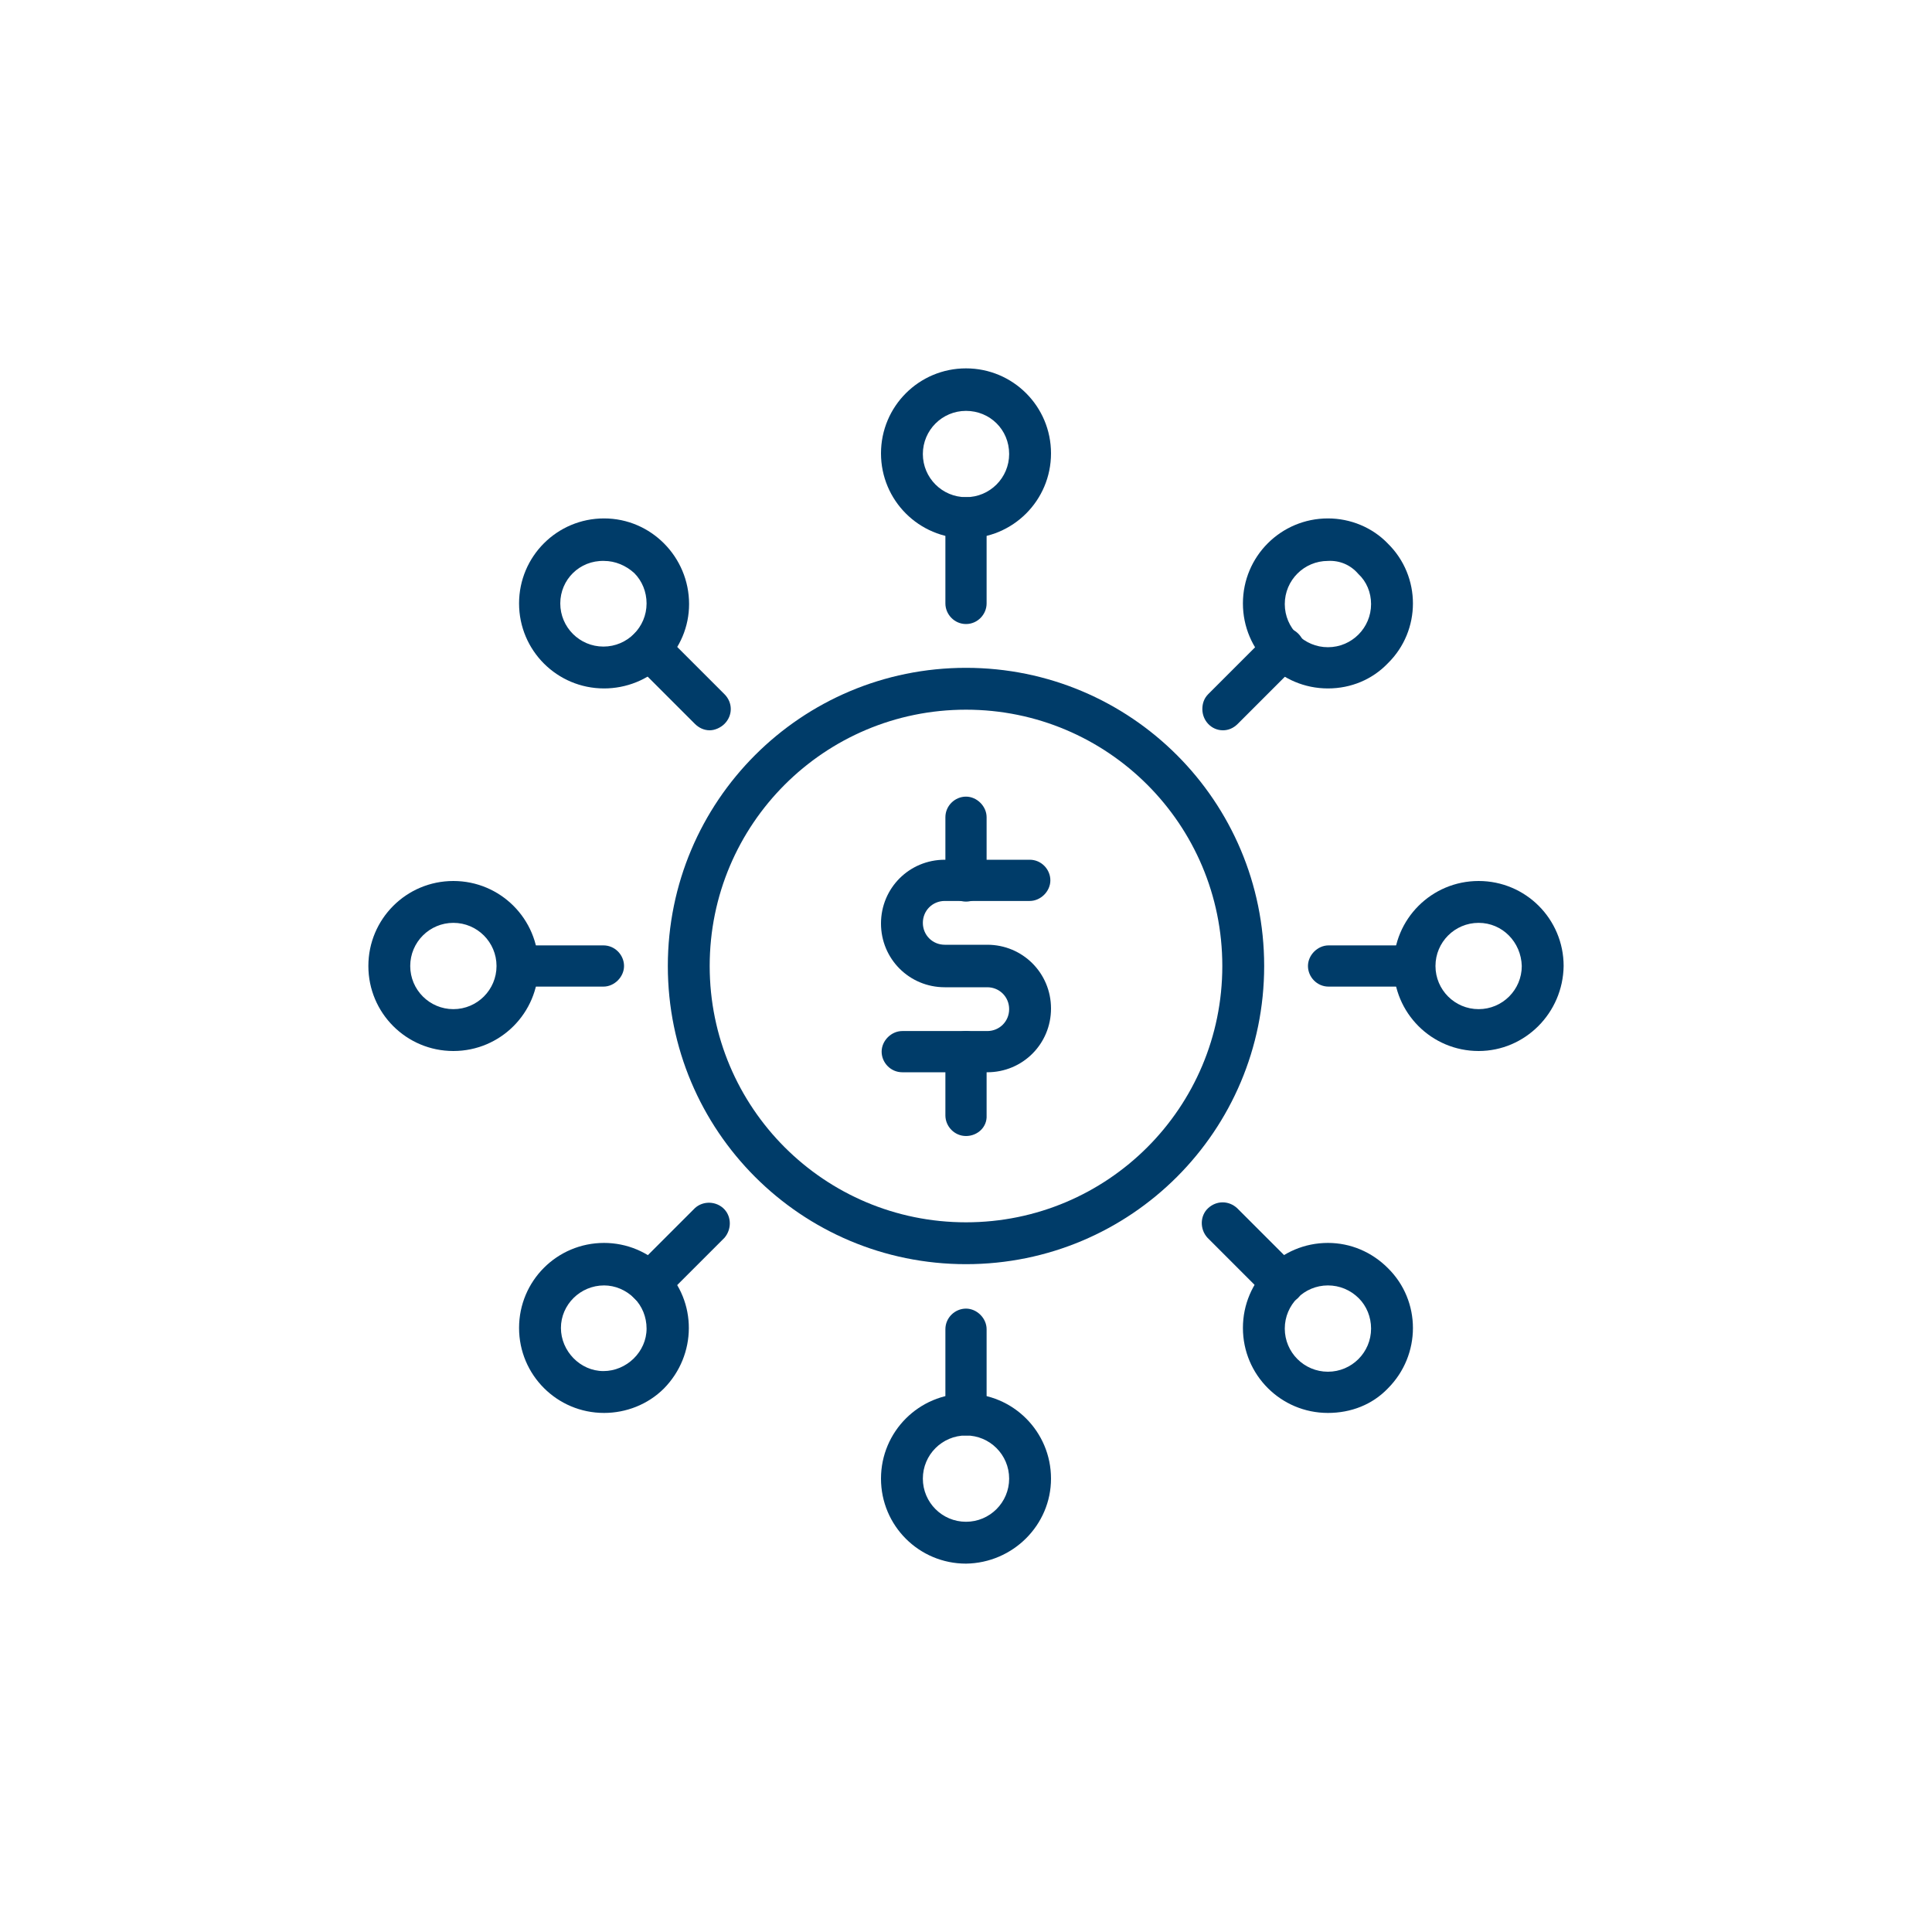 <?xml version="1.0" encoding="utf-8"?>
<!-- Generator: Adobe Illustrator 25.2.1, SVG Export Plug-In . SVG Version: 6.00 Build 0)  -->
<svg version="1.1" id="icons_solid_blue" xmlns="http://www.w3.org/2000/svg" xmlns:xlink="http://www.w3.org/1999/xlink" x="0px"
	 y="0px" viewBox="0 0 300 300" style="enable-background:new 0 0 300 300;" xml:space="preserve">
<style type="text/css">
	.st0{fill:#003C69;}
</style>
<g>
	<path class="st0" d="M150,83.6c-7.3,0-13.2-5.9-13.2-13.2c0-7.3,5.9-13.2,13.2-13.2c7.3,0,13.2,5.9,13.2,13.2c0,0,0,0,0,0
		C163.2,77.7,157.3,83.6,150,83.6z M150,63.8c-3.7,0-6.7,3-6.7,6.7c0,3.7,3,6.7,6.7,6.7s6.7-3,6.7-6.7c0,0,0,0,0,0
		C156.7,66.7,153.7,63.8,150,63.8z"/>
	<path class="st0" d="M150,242.8c-7.3,0-13.2-5.9-13.2-13.2s5.9-13.2,13.2-13.2s13.2,5.9,13.2,13.2c0,0,0,0,0,0
		C163.2,236.8,157.3,242.7,150,242.8z M150,222.9c-3.7,0-6.7,3-6.7,6.7c0,3.7,3,6.7,6.7,6.7c3.7,0,6.7-3,6.7-6.7c0,0,0,0,0,0
		C156.7,225.9,153.7,222.9,150,222.9z"/>
	<path class="st0" d="M70.4,163.2c-7.3,0-13.2-5.9-13.2-13.2c0-7.3,5.9-13.2,13.2-13.2c7.3,0,13.2,5.9,13.2,13.2
		C83.6,157.3,77.7,163.2,70.4,163.2z M70.4,143.3c-3.7,0-6.7,3-6.7,6.7c0,3.7,3,6.7,6.7,6.7c3.7,0,6.7-3,6.7-6.7
		C77.1,146.3,74.1,143.3,70.4,143.3z"/>
	<path class="st0" d="M229.6,163.2c-7.3,0-13.2-5.9-13.2-13.2s5.9-13.2,13.2-13.2s13.2,5.9,13.2,13.2
		C242.7,157.3,236.8,163.2,229.6,163.2z M229.6,143.3c-3.7,0-6.7,3-6.7,6.7s3,6.7,6.7,6.7c3.7,0,6.7-3,6.7-6.7
		C236.2,146.3,233.3,143.3,229.6,143.3z"/>
	<path class="st0" d="M150,96.9c-1.8,0-3.2-1.5-3.2-3.2V80.4c0-1.8,1.5-3.2,3.2-3.2s3.2,1.5,3.2,3.2v13.3
		C153.2,95.4,151.8,96.9,150,96.9z"/>
	<path class="st0" d="M219.6,153.2h-13.3c-1.8,0-3.2-1.5-3.2-3.2s1.5-3.2,3.2-3.2h13.3c1.8,0,3.2,1.5,3.2,3.2
		S221.4,153.2,219.6,153.2z"/>
	<path class="st0" d="M150,222.9c-1.8,0-3.2-1.5-3.2-3.2v-13.3c0-1.8,1.5-3.2,3.2-3.2s3.2,1.5,3.2,3.2v13.3
		C153.3,221.4,151.8,222.9,150,222.9C150,222.9,150,222.9,150,222.9z"/>
	<path class="st0" d="M93.8,106.9c-7.3,0-13.2-5.9-13.2-13.2c0-7.3,5.9-13.2,13.2-13.2S107,86.5,107,93.8c0,3.5-1.4,6.8-3.9,9.3
		C100.6,105.6,97.2,106.9,93.8,106.9z M93.8,87.1C90,87,87,90,87,93.7c0,3.7,3,6.7,6.7,6.7c3.7,0,6.7-3,6.7-6.7
		c0-1.8-0.7-3.5-1.9-4.7C97.2,87.8,95.5,87.1,93.8,87.1z"/>
	<path class="st0" d="M206.2,219.4c-7.3,0-13.2-5.9-13.2-13.2c0-7.3,5.9-13.2,13.2-13.2c3.5,0,6.8,1.4,9.3,3.9l0,0
		c5.2,5.1,5.2,13.5,0,18.7C213.1,218.1,209.8,219.4,206.2,219.4z M206.2,199.6c-3.7,0-6.7,3-6.7,6.7s3,6.7,6.7,6.7s6.7-3,6.7-6.7
		c0-1.8-0.7-3.5-1.9-4.7l0,0C209.7,200.3,208,199.6,206.2,199.6z"/>
	<path class="st0" d="M110.2,113.4c-0.9,0-1.7-0.4-2.3-1l-9.4-9.4c-1.3-1.3-1.3-3.3,0-4.6s3.3-1.3,4.6,0l9.4,9.4
		c1.3,1.3,1.3,3.3,0,4.6c0,0,0,0,0,0C111.9,113,111,113.4,110.2,113.4z"/>
	<path class="st0" d="M199.2,202.5c-0.9,0-1.7-0.3-2.3-0.9l-9.4-9.4c-1.2-1.3-1.2-3.4,0.1-4.6c1.3-1.2,3.2-1.2,4.5,0l9.4,9.4
		c1.3,1.3,1.3,3.3,0,4.6c0,0,0,0,0,0C200.9,202.1,200.1,202.5,199.2,202.5z"/>
	<path class="st0" d="M93.7,153.2H80.4c-1.8,0-3.2-1.5-3.2-3.2s1.5-3.2,3.2-3.2h13.3c1.8,0,3.2,1.5,3.2,3.2S95.4,153.2,93.7,153.2z"
		/>
	<path class="st0" d="M93.8,219.4c-7.3,0-13.2-5.9-13.2-13.2s5.9-13.2,13.2-13.2c3.5,0,6.9,1.4,9.3,3.9l0,0c5.2,5.2,5.1,13.5,0,18.7
		C100.6,218.1,97.2,219.4,93.8,219.4z M93.8,199.6c-3.7,0-6.7,3-6.7,6.6s3,6.7,6.6,6.7s6.7-3,6.7-6.6c0-1.8-0.7-3.5-1.9-4.7l0,0
		C97.2,200.3,95.5,199.6,93.8,199.6z"/>
	<path class="st0" d="M206.2,106.9c-7.3,0-13.2-5.9-13.2-13.2c0-7.3,5.9-13.2,13.2-13.2c3.5,0,6.9,1.4,9.3,3.9l0,0
		c5.2,5.1,5.2,13.5,0,18.6C213.1,105.5,209.8,106.9,206.2,106.9z M206.2,87.1c-3.7,0-6.7,3-6.7,6.7c0,3.7,3,6.7,6.7,6.7
		c3.7,0,6.7-3,6.7-6.7c0-1.8-0.7-3.5-2-4.7C209.7,87.7,208,87,206.2,87.1z"/>
	<path class="st0" d="M189.9,113.4c-1.8,0-3.2-1.5-3.2-3.3c0-0.9,0.3-1.7,0.9-2.3l9.4-9.4c1.3-1.3,3.3-1.3,4.6,0
		c1.3,1.3,1.3,3.3,0,4.6l0,0l-9.4,9.4C191.5,113.1,190.7,113.4,189.9,113.4z"/>
	<path class="st0" d="M100.8,202.5c-0.9,0-1.7-0.3-2.3-0.9c-1.3-1.3-1.3-3.3,0-4.6c0,0,0,0,0,0l9.4-9.4c1.3-1.2,3.4-1.1,4.6,0.2
		c1.1,1.2,1.1,3.1,0,4.4l-9.4,9.4C102.5,202.1,101.6,202.5,100.8,202.5z"/>
	<path class="st0" d="M150,196.3c-25.6,0-46.3-20.7-46.3-46.3s20.7-46.3,46.3-46.3s46.3,20.7,46.3,46.3l0,0
		C196.3,175.6,175.6,196.3,150,196.3z M150,110.2c-22,0-39.8,17.8-39.8,39.8s17.8,39.8,39.8,39.8s39.8-17.8,39.8-39.8
		C189.8,128,172,110.2,150,110.2z"/>
	<path class="st0" d="M153.3,166.5h-13.2c-1.8,0-3.2-1.5-3.2-3.2s1.5-3.2,3.2-3.2h13.2c1.9,0,3.4-1.5,3.4-3.4c0-1.9-1.5-3.4-3.4-3.4
		h-6.6c-5.5,0-9.9-4.4-9.9-9.9c0-5.5,4.4-9.9,9.9-9.9h13.2c1.8,0,3.2,1.5,3.2,3.2s-1.5,3.2-3.2,3.2h-13.2c-1.9,0-3.4,1.5-3.4,3.4
		c0,1.9,1.5,3.4,3.4,3.4h6.6c5.5,0,9.9,4.4,9.9,9.9C163.2,162.1,158.8,166.5,153.3,166.5z"/>
	<path class="st0" d="M150,140c-1.8,0-3.2-1.5-3.2-3.2v-9.9c0-1.8,1.5-3.2,3.2-3.2s3.2,1.5,3.2,3.2v9.9
		C153.3,138.5,151.8,140,150,140C150,140,150,140,150,140z"/>
	<path class="st0" d="M150,176.4c-1.8,0-3.2-1.5-3.2-3.2v-9.9c0-1.8,1.5-3.2,3.2-3.2s3.2,1.5,3.2,3.2v9.9
		C153.3,175,151.8,176.4,150,176.4C150,176.5,150,176.5,150,176.4z"/>
</g>
</svg>
